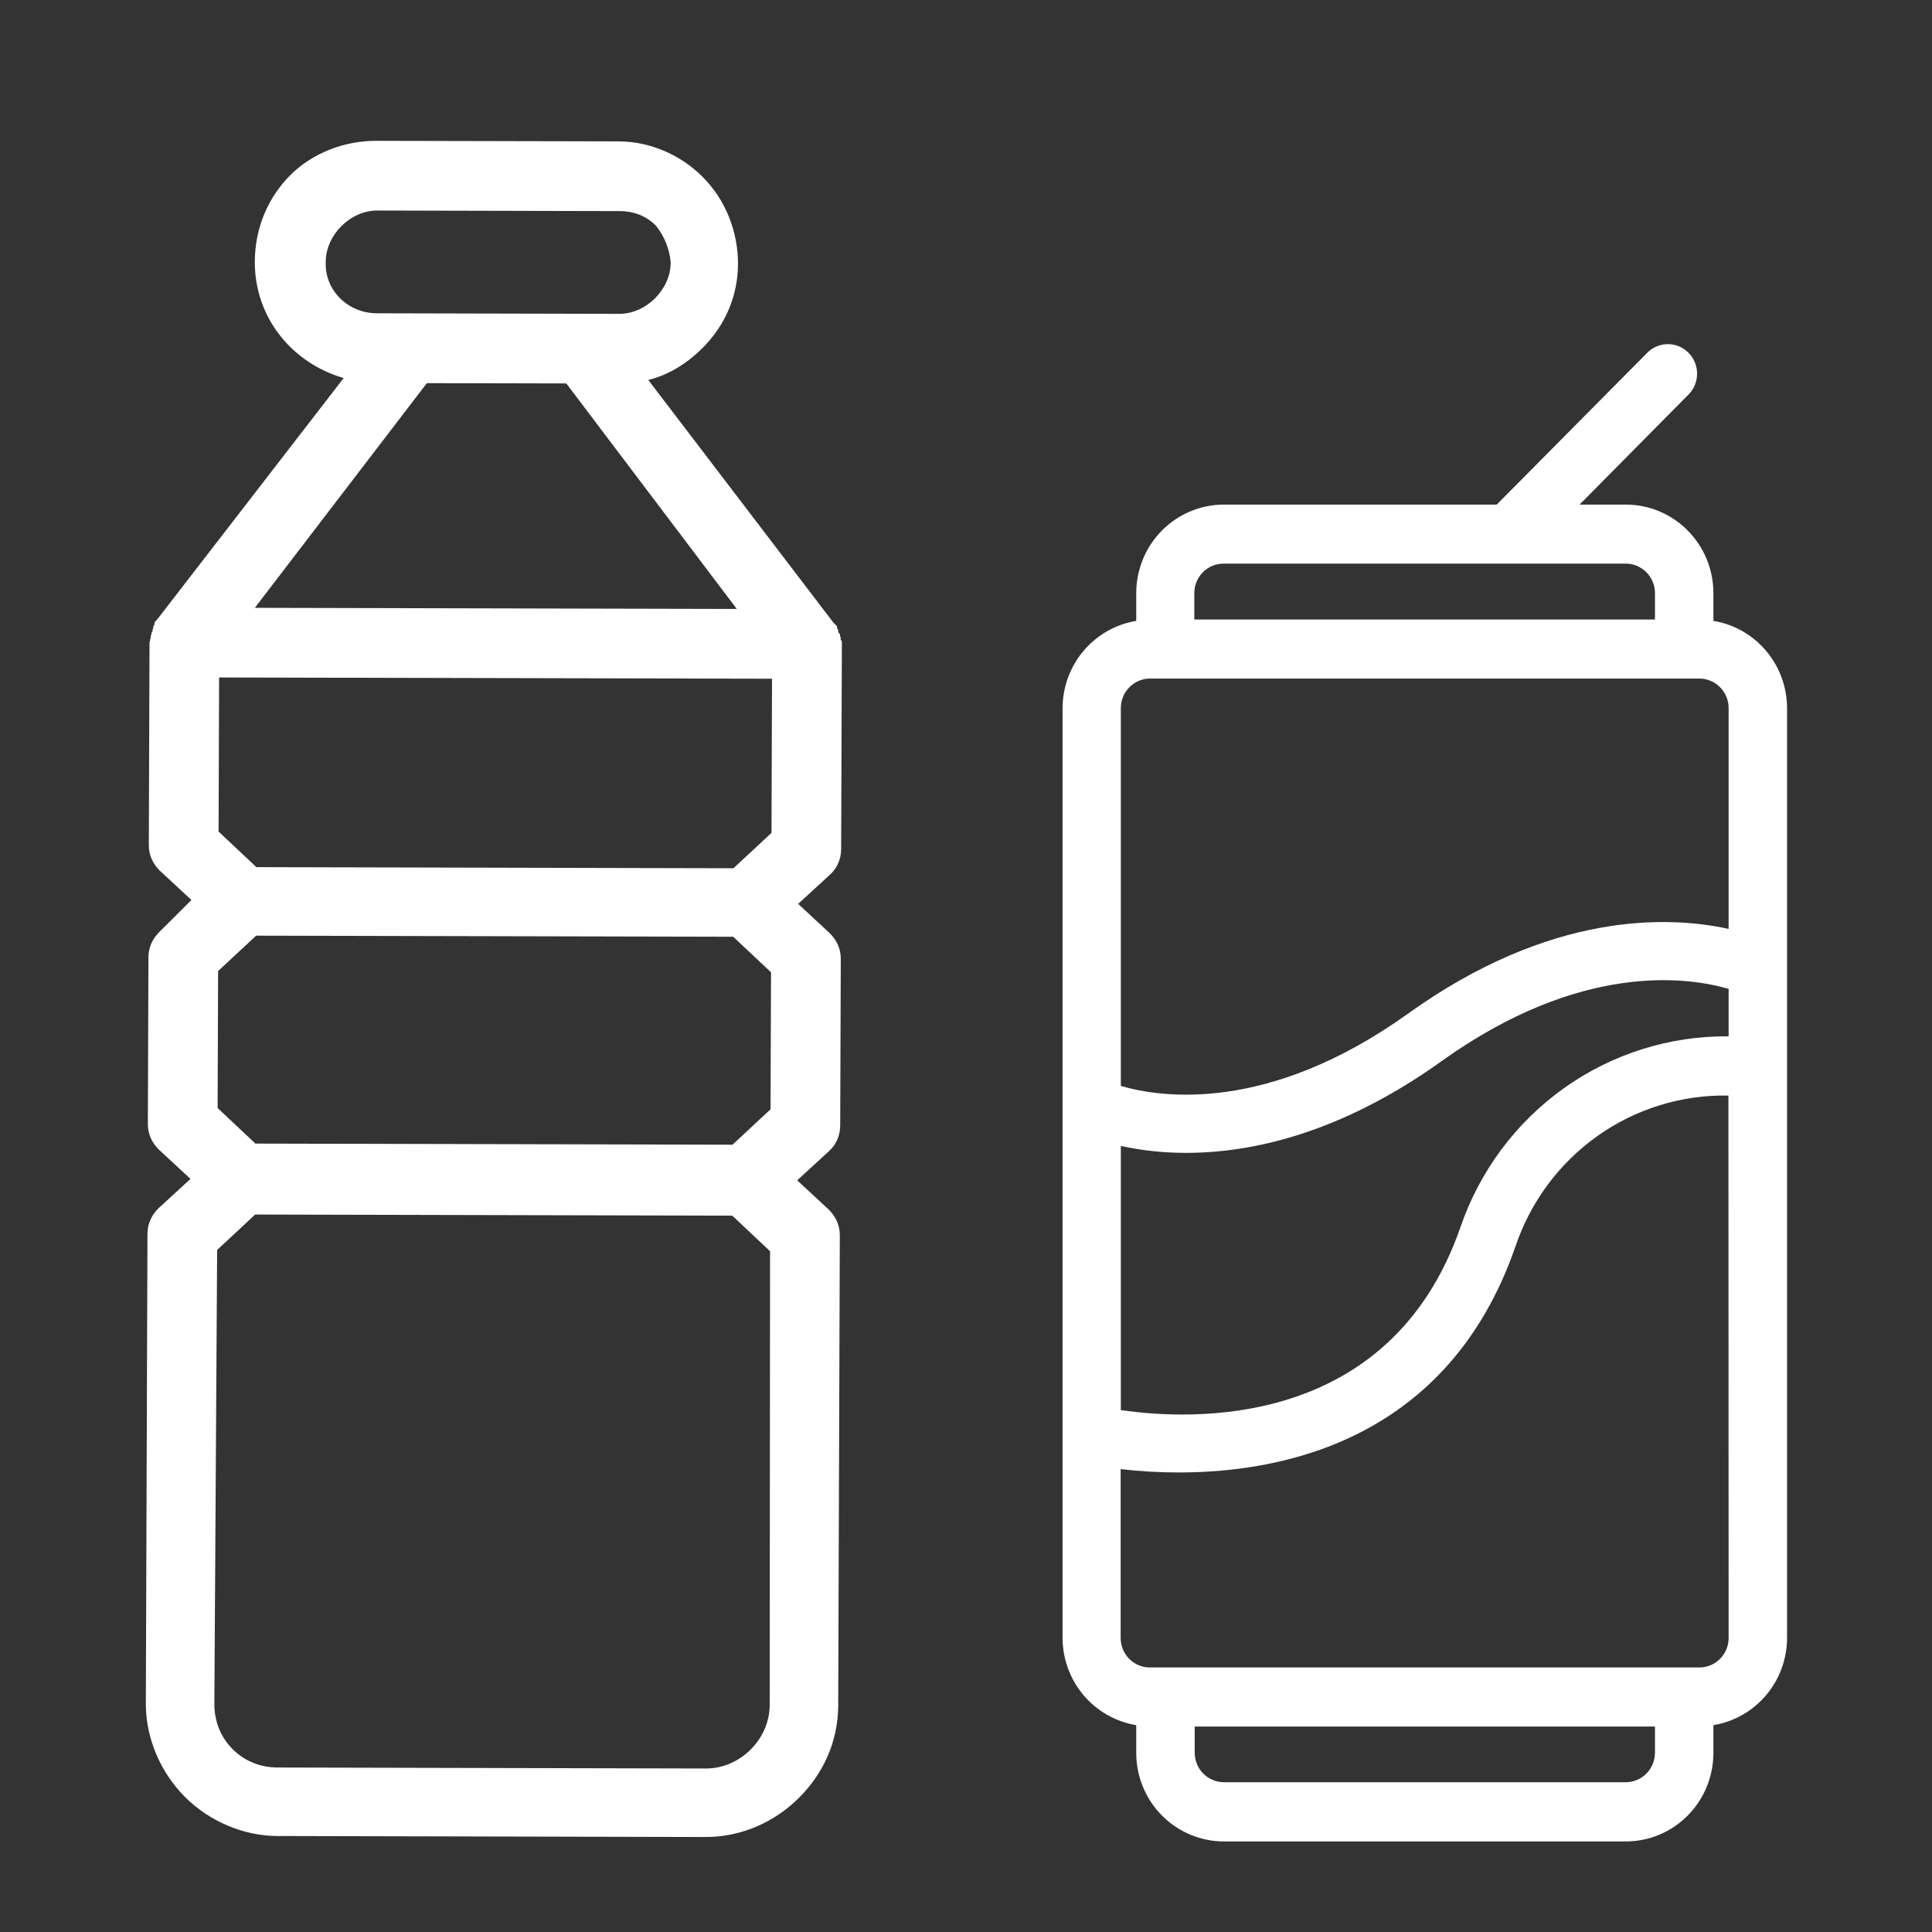 <svg width="64" height="64" viewBox="0 0 64 64" fill="none" xmlns="http://www.w3.org/2000/svg">
<rect x="0" y="0" width="64" height="64" fill="#333333" stroke="none"/>
<path d="M20.489 4.683L12.466 4.665C11.413 4.662 10.358 5.065 9.626 5.793C8.894 6.52 8.445 7.532 8.441 8.667C8.434 10.531 9.685 12.033 11.385 12.523L5.198 20.532C5.198 20.532 5.198 20.532 5.158 20.573C5.117 20.613 5.117 20.613 5.117 20.694C5.076 20.735 5.076 20.735 5.076 20.816C5.035 20.856 5.076 20.897 5.035 20.937C4.994 20.978 5.035 21.018 4.994 21.059L4.994 21.14C4.953 21.18 4.993 21.221 4.953 21.261L4.93 27.988C4.928 28.312 5.049 28.596 5.291 28.84L6.342 29.814L5.284 30.866C5.04 31.108 4.918 31.392 4.917 31.716L4.898 37.227C4.897 37.551 5.017 37.835 5.259 38.078L6.31 39.053L5.253 40.023C5.009 40.266 4.886 40.549 4.885 40.874L4.831 56.434C4.827 57.568 5.31 58.704 6.117 59.516C6.925 60.329 8.058 60.818 9.193 60.82L23.375 60.853C24.591 60.856 25.687 60.331 26.459 59.563C27.272 58.755 27.762 57.702 27.767 56.487L27.82 40.926C27.821 40.602 27.701 40.318 27.459 40.075L26.408 39.1L27.465 38.13C27.465 38.13 27.465 38.13 27.506 38.089C27.709 37.887 27.832 37.604 27.833 37.28L27.852 31.769C27.853 31.445 27.732 31.16 27.49 30.917L26.44 29.942L27.497 28.972C27.497 28.972 27.497 28.972 27.538 28.931C27.741 28.729 27.863 28.446 27.864 28.122L27.888 21.395C27.888 21.395 27.888 21.395 27.888 21.314C27.888 21.233 27.888 21.233 27.848 21.192L27.848 21.111C27.808 21.071 27.849 21.03 27.808 20.99C27.768 20.949 27.768 20.949 27.768 20.868C27.728 20.828 27.728 20.828 27.728 20.746C27.688 20.706 27.688 20.706 27.647 20.665C27.647 20.665 27.647 20.665 27.607 20.625L21.475 12.587C22.124 12.427 22.733 12.063 23.262 11.538C24.034 10.77 24.443 9.798 24.447 8.744C24.45 7.691 24.049 6.636 23.281 5.865C22.555 5.134 21.543 4.686 20.489 4.683ZM14.14 12.692L18.76 12.702L24.407 20.172L8.442 20.135L14.14 12.692ZM25.497 56.481C25.493 57.616 24.517 58.586 23.383 58.584L9.2 58.551C8.633 58.55 8.107 58.346 7.703 57.94C7.299 57.534 7.099 57.006 7.101 56.439L7.193 41.406L8.453 40.233L24.257 40.27L25.509 41.448L25.497 56.481ZM25.525 36.747L24.265 37.92L23.86 37.919L8.461 37.883L7.209 36.705L7.225 32.167L8.485 30.995L24.288 31.031L25.541 32.209L25.525 36.747ZM25.557 27.59L24.296 28.762L8.493 28.725L7.241 27.547L7.258 22.442L25.574 22.484L25.557 27.59ZM22.218 8.699C22.215 9.59 21.402 10.399 20.51 10.397L12.487 10.378C11.514 10.376 10.747 9.604 10.791 8.672C10.794 7.781 11.607 6.972 12.499 6.974L20.522 6.993C21.008 6.994 21.413 7.157 21.736 7.482C22.018 7.847 22.179 8.253 22.218 8.699Z" fill="white"/>
<path d="M56.759 20.568V19.649C56.759 18.871 56.453 18.125 55.908 17.575C55.364 17.024 54.625 16.715 53.854 16.715H52.325L55.959 13.045C56.13 12.86 56.223 12.614 56.218 12.361C56.214 12.108 56.112 11.866 55.935 11.687C55.758 11.508 55.518 11.405 55.267 11.4C55.017 11.396 54.774 11.49 54.59 11.663L49.581 16.715H40.544C39.774 16.715 39.035 17.024 38.49 17.575C37.945 18.125 37.639 18.871 37.639 19.649V20.568C36.96 20.679 36.341 21.031 35.894 21.56C35.447 22.089 35.201 22.761 35.199 23.456V54.26C35.201 54.955 35.447 55.627 35.894 56.156C36.341 56.685 36.96 57.036 37.639 57.148V58.067C37.639 58.845 37.945 59.591 38.49 60.141C39.035 60.691 39.774 61 40.544 61H53.854C54.236 61 54.614 60.925 54.966 60.777C55.319 60.63 55.639 60.414 55.908 60.141C56.178 59.869 56.392 59.545 56.538 59.189C56.684 58.834 56.759 58.452 56.759 58.067V57.148C57.439 57.036 58.057 56.685 58.504 56.156C58.951 55.627 59.197 54.955 59.199 54.26V23.456C59.197 22.761 58.951 22.089 58.504 21.56C58.057 21.031 57.439 20.679 56.759 20.568V20.568ZM39.563 19.649C39.563 19.39 39.665 19.141 39.846 18.957C40.028 18.774 40.274 18.671 40.531 18.671H53.854C54.111 18.671 54.358 18.774 54.539 18.957C54.721 19.141 54.823 19.39 54.823 19.649V20.523H39.563V19.649ZM54.823 58.06C54.823 58.32 54.721 58.568 54.539 58.752C54.358 58.935 54.111 59.038 53.854 59.038H40.544C40.287 59.038 40.041 58.935 39.859 58.752C39.678 58.568 39.576 58.32 39.576 58.06V57.193H54.823V58.06ZM57.263 54.26C57.263 54.519 57.161 54.768 56.979 54.951C56.797 55.134 56.551 55.237 56.294 55.237H38.091C37.834 55.237 37.588 55.134 37.406 54.951C37.225 54.768 37.123 54.519 37.123 54.26V48.666C37.766 48.741 38.412 48.778 39.059 48.777C42.545 48.777 47.98 47.675 50.194 41.312C50.69 39.826 51.642 38.538 52.912 37.635C54.182 36.732 55.703 36.262 57.256 36.292L57.263 54.26ZM57.263 34.33C55.31 34.31 53.401 34.912 51.805 36.049C50.21 37.187 49.01 38.802 48.374 40.667C46.024 47.408 39.376 47.043 37.129 46.71V37.961C37.842 38.116 38.569 38.192 39.298 38.19C41.428 38.19 44.378 37.57 47.754 35.152C52.389 31.833 55.952 32.374 57.263 32.759V34.33ZM57.263 30.771C55.287 30.34 51.382 30.177 46.638 33.581C42.003 36.899 38.446 36.358 37.129 35.973V23.456C37.129 23.197 37.231 22.948 37.413 22.765C37.594 22.581 37.841 22.478 38.097 22.478H56.294C56.551 22.478 56.797 22.581 56.979 22.765C57.161 22.948 57.263 23.197 57.263 23.456V30.771Z" fill="white"/>
</svg>
